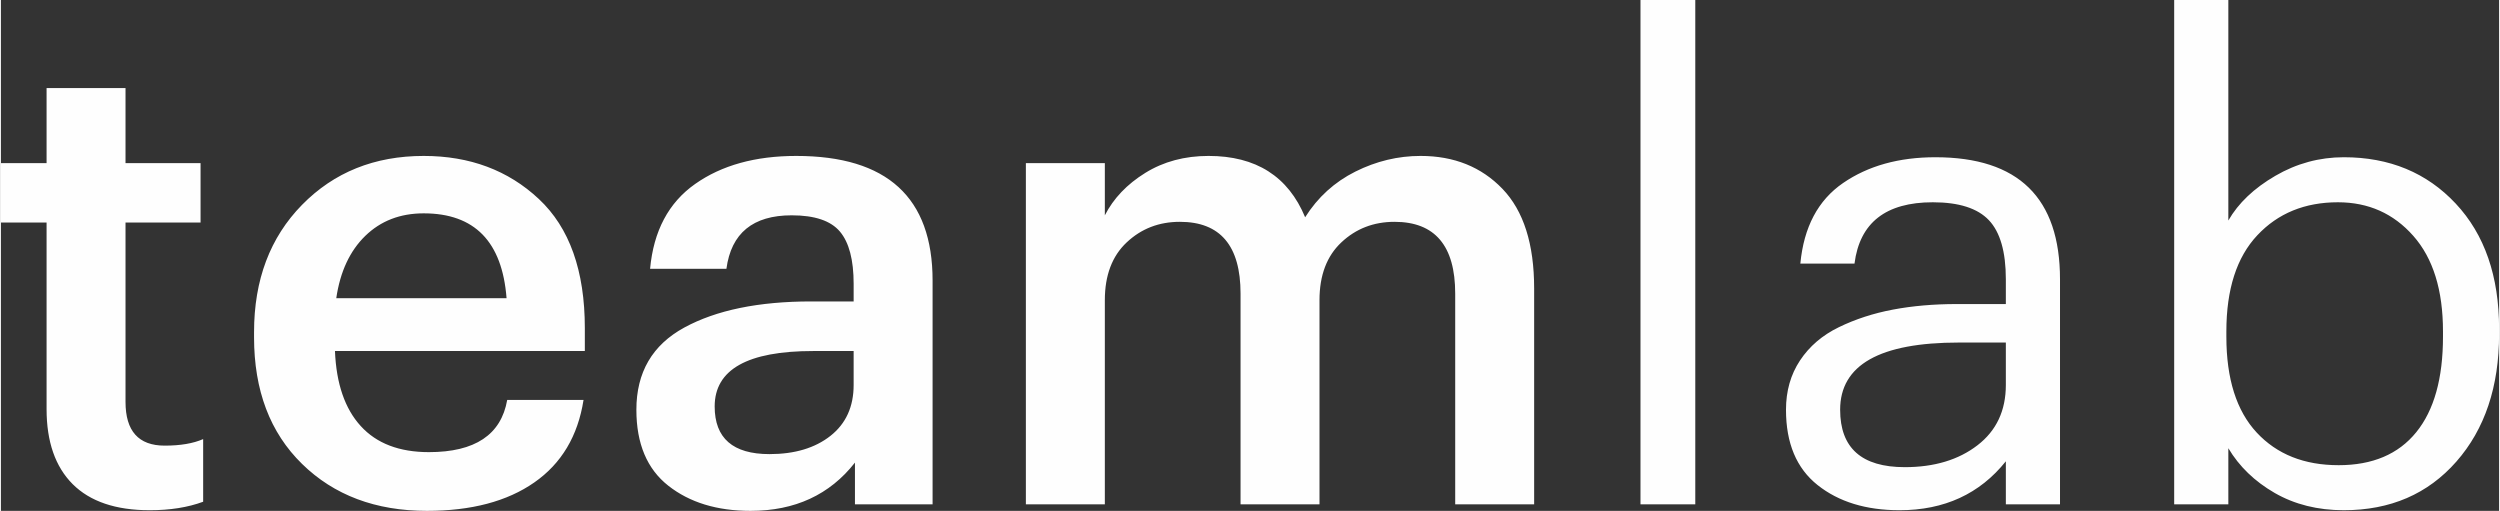 <?xml version="1.0" encoding="UTF-8"?> <!-- Creator: CorelDRAW 2017 --> <svg xmlns="http://www.w3.org/2000/svg" xmlns:xlink="http://www.w3.org/1999/xlink" xml:space="preserve" width="1013px" height="207px" style="shape-rendering:geometricPrecision; text-rendering:geometricPrecision; image-rendering:optimizeQuality; fill-rule:evenodd; clip-rule:evenodd" viewBox="0 0 1013 207.15"><rect x="0" y="0" width="1013" height="207.15" fill="#333333" stroke="none"/> <defs> <style type="text/css"> <![CDATA[ .fil0 {fill:#FEFEFE;fill-rule:nonzero} ]]> </style> </defs> <g id="Слой_x0020_1">  <path class="fil0" d="M60.32 206.89c-13.76,0 -24.16,-3.53 -31.22,-10.58 -7.05,-7.06 -10.58,-17.2 -10.58,-30.43l0 -75.66 -18.52 0 0 -24.08 18.52 0 0 -30.42 32.01 0 0 30.42 30.43 0 0 24.08 -30.43 0 0 72.75c0,11.82 5.29,17.73 15.88,17.73 6.35,0 11.55,-0.88 15.6,-2.65l0 25.4c-6.17,2.29 -13.4,3.44 -21.69,3.44zm112.44 0.26c-20.81,0 -37.7,-6.35 -50.66,-19.05 -12.97,-12.69 -19.45,-29.8 -19.45,-51.32l0 -2.12c0,-21.16 6.48,-38.36 19.45,-51.59 12.96,-13.22 29.41,-19.84 49.34,-19.84 18.69,0 34.26,5.82 46.69,17.46 12.44,11.64 18.65,29.1 18.65,52.39l0 9.26 -101.32 0c0.53,13.22 4.01,23.37 10.45,30.42 6.43,7.06 15.65,10.58 27.64,10.58 18.7,0 29.28,-7.05 31.75,-21.16l30.95 0c-2.29,14.64 -8.95,25.79 -19.97,33.46 -11.02,7.68 -25.53,11.51 -43.52,11.51zm32.28 -86.24c-1.77,-22.93 -12.97,-34.4 -33.6,-34.4 -9.53,0 -17.42,3.05 -23.68,9.13 -6.26,6.09 -10.19,14.51 -11.77,25.27l69.05 0zm98.94 86.24c-13.58,0 -24.69,-3.39 -33.33,-10.18 -8.65,-6.79 -12.97,-17.07 -12.97,-30.82 0,-15.17 6.48,-26.28 19.45,-33.34 12.96,-7.05 30.11,-10.58 51.45,-10.58l17.2 0 0 -7.14c0,-9.7 -1.85,-16.76 -5.55,-21.17 -3.71,-4.41 -10.23,-6.61 -19.58,-6.61 -15.7,0 -24.52,7.23 -26.46,21.69l-30.95 0c1.41,-15.34 7.49,-26.81 18.25,-34.39 10.76,-7.59 24.43,-11.38 41.01,-11.38 36.86,0 55.29,16.85 55.29,50.53l0 90.75 -31.48 0 0 -16.93c-10.23,13.05 -24.34,19.57 -42.33,19.57zm7.67 -23.01c10.23,0 18.48,-2.47 24.74,-7.41 6.26,-4.94 9.39,-11.82 9.39,-20.64l0 -13.75 -16.4 0c-26.63,0 -39.95,7.49 -39.95,22.48 0,12.88 7.41,19.32 22.22,19.32zm103.97 -118l32.02 0 0 21.17c3.52,-6.88 8.99,-12.61 16.4,-17.2 7.41,-4.59 15.96,-6.88 25.66,-6.88 19.23,0 32.28,8.29 39.16,24.87 5.11,-8.11 11.9,-14.28 20.37,-18.52 8.46,-4.23 17.28,-6.35 26.45,-6.35 13.58,0 24.65,4.46 33.21,13.36 8.55,8.91 12.83,22.36 12.83,40.35l0 87.57 -32.01 0 0 -85.46c0,-19.4 -8.21,-29.1 -24.61,-29.1 -8.47,0 -15.65,2.78 -21.56,8.34 -5.91,5.55 -8.86,13.36 -8.86,23.41l0 82.81 -32.01 0 0 -85.46c0,-19.4 -8.21,-29.1 -24.61,-29.1 -8.47,0 -15.65,2.78 -21.56,8.34 -5.91,5.55 -8.86,13.36 -8.86,23.41l0 82.81 -32.02 0 0 -138.37zm249.22 -66.14l22.22 0 0 204.51 -22.22 0 0 -204.51zm105.03 206.89c-13.58,0 -24.65,-3.4 -33.2,-10.19 -8.56,-6.79 -12.83,-16.97 -12.83,-30.55 0,-7.59 1.89,-14.25 5.68,-19.98 3.8,-5.73 9.04,-10.23 15.75,-13.49 6.7,-3.26 14.02,-5.64 21.95,-7.14 7.94,-1.5 16.58,-2.25 25.93,-2.25l19.84 0 0 -10.06c0,-11.11 -2.29,-19.09 -6.87,-23.94 -4.59,-4.85 -12.17,-7.27 -22.76,-7.27 -19.04,0 -29.63,8.29 -31.74,24.86l-21.96 0c1.41,-14.81 7.18,-25.7 17.33,-32.67 10.14,-6.97 22.62,-10.45 37.43,-10.45 33.69,0 50.53,16.49 50.53,49.47l0 91.28 -21.96 0 0 -17.46c-10.58,13.22 -24.95,19.84 -43.12,19.84zm2.12 -17.46c11.99,0 21.82,-2.96 29.49,-8.87 7.68,-5.9 11.51,-14.06 11.51,-24.47l0 -17.19 -19.04 0c-32.1,0 -48.15,9.08 -48.15,27.25 0,15.52 8.73,23.28 26.19,23.28zm178.05 17.46c-10.59,0 -19.93,-2.34 -28.05,-7.01 -8.11,-4.68 -14.37,-10.72 -18.78,-18.13l0 22.76 -21.96 0 0 -204.51 21.96 0 0 89.42c4.05,-7.05 10.4,-13.09 19.05,-18.12 8.64,-5.03 17.9,-7.54 27.78,-7.54 18.51,0 33.64,6.26 45.37,18.79 11.73,12.52 17.59,29.45 17.59,50.79l0 2.12c0,21.34 -5.78,38.58 -17.33,51.72 -11.55,13.14 -26.76,19.71 -45.63,19.71zm-2.12 -18.26c13.76,0 24.25,-4.45 31.48,-13.36 7.23,-8.9 10.85,-21.82 10.85,-38.75l0 -2.12c0,-16.76 -4.01,-29.68 -12.04,-38.76 -8.02,-9.08 -18.21,-13.62 -30.56,-13.62 -13.4,0 -24.29,4.45 -32.67,13.36 -8.38,8.9 -12.57,21.91 -12.57,39.02l0 2.12c0,17.1 4.11,30.07 12.31,38.89 8.2,8.81 19.26,13.22 33.2,13.22z"></path> </g> </svg> 